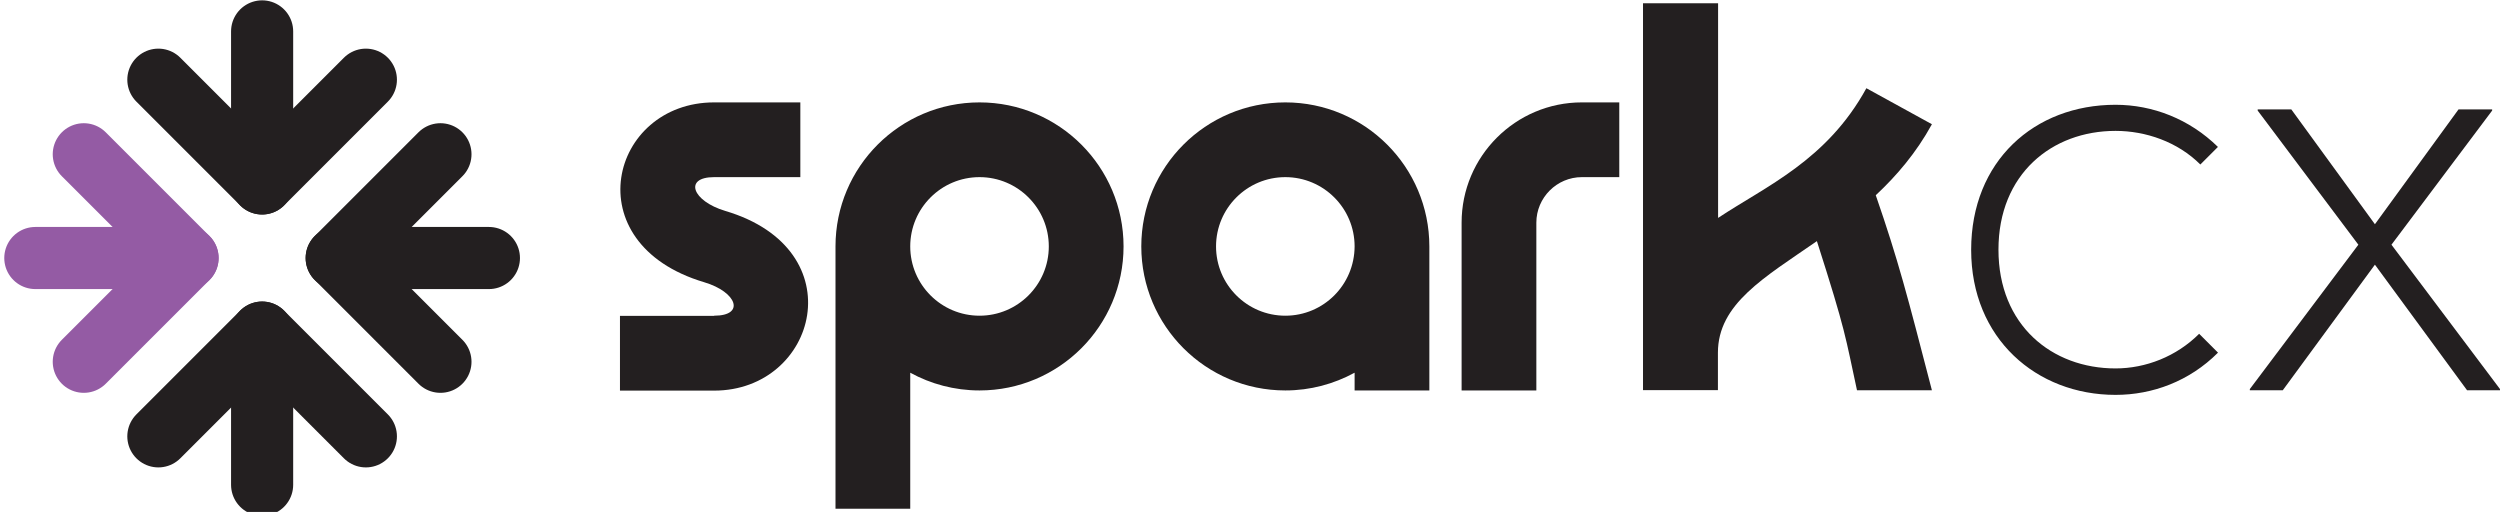 <?xml version="1.0" encoding="UTF-8"?>
<svg id="Layer_1" data-name="Layer 1" xmlns="http://www.w3.org/2000/svg" viewBox="0 0 146.5 30">
  <defs>
    <style>
      .cls-1 {
        stroke: #945ba4;
      }

      .cls-1, .cls-2 {
        fill: none;
        stroke-linecap: round;
        stroke-linejoin: round;
        stroke-width: 3.64px;
      }

      .cls-2 {
        stroke: #231f20;
      }

      .cls-3 {
        fill: #231f20;
        stroke-width: 0px;
      }
    </style>
  </defs>
  <path class="cls-3" d="M41.85,18.5c1.83,0,1.34-1.39-.58-1.96-7.66-2.28-5.51-10.54.58-10.54h5.05v4.38h-5.05c-1.8,0-1.29,1.4.65,1.98,7.63,2.26,5.38,10.53-.65,10.53h-5.52v-4.38h5.52Z"/>
  <path class="cls-3" d="M65.84,14.44c0,4.66-3.78,8.44-8.44,8.44-1.47,0-2.86-.38-4.06-1.04v7.97h-4.38c0-5.12,0-10.24,0-15.37,0-4.66,3.78-8.44,8.44-8.44s8.44,3.78,8.44,8.44ZM61.46,14.44c0-2.24-1.82-4.06-4.06-4.06s-4.06,1.82-4.06,4.06,1.82,4.06,4.06,4.06,4.06-1.82,4.06-4.06Z"/>
  <path class="cls-3" d="M83.76,14.44v8.44h-4.38v-1.04c-1.21.66-2.59,1.04-4.06,1.04-4.66,0-8.44-3.78-8.44-8.44s3.78-8.44,8.44-8.44,8.44,3.78,8.44,8.44ZM79.38,14.44c0-2.24-1.82-4.06-4.06-4.06s-4.06,1.82-4.06,4.06,1.82,4.06,4.06,4.06,4.05-1.81,4.06-4.06Z"/>
  <path class="cls-3" d="M92.7,6h2.19v4.38h-2.19c-1.47,0-2.67,1.2-2.67,2.67v9.83h-4.38v-9.83c0-3.89,3.16-7.05,7.05-7.05Z"/>
  <path class="cls-3" d="M129.97,20.67c-1.67,1.67-3.83,2.47-6,2.47-4.63,0-8.46-3.3-8.46-8.5s3.7-8.5,8.46-8.5c2.17,0,4.33.83,6,2.47l-1.03,1.03c-1.33-1.33-3.2-1.97-4.97-1.97-3.73,0-6.86,2.53-6.86,6.96s3.13,6.96,6.86,6.96c1.77,0,3.57-.7,4.9-2.03l1.1,1.1Z"/>
  <path class="cls-3" d="M139.17,13.14l4.9-6.73h1.97v.07l-5.9,7.86,6.36,8.46v.07h-1.93l-5.4-7.36-5.4,7.36h-1.93v-.07l6.36-8.46-5.9-7.86v-.07h1.97l4.9,6.73Z"/>
  <g>
    <polyline class="cls-2" points="21.44 4.67 15.36 10.75 9.28 4.67"/>
    <line class="cls-2" x1="15.36" y1="10.75" x2="15.36" y2="1.84"/>
  </g>
  <g>
    <polyline class="cls-2" points="9.28 25.57 15.36 19.49 21.44 25.57"/>
    <line class="cls-2" x1="15.36" y1="19.49" x2="15.36" y2="28.41"/>
  </g>
  <g>
    <polyline class="cls-1" points="4.91 9.04 10.99 15.12 4.91 21.2"/>
    <line class="cls-1" x1="10.99" y1="15.12" x2="2.07" y2="15.12"/>
  </g>
  <g>
    <polyline class="cls-2" points="25.81 21.2 19.73 15.12 25.81 9.04"/>
    <line class="cls-2" x1="19.73" y1="15.12" x2="28.65" y2="15.12"/>
  </g>
  <path class="cls-3" d="M100.68.19v12.58c2.82-1.87,6.37-3.37,8.69-7.6l3.84,2.11c-.92,1.68-2.07,3.02-3.29,4.16,1.33,3.85,1.84,5.84,3.29,11.43h-4.39c-.69-3.17-.63-3.37-2.35-8.74-3.09,2.14-5.8,3.68-5.8,6.54v2.19h-4.39V.19h4.39Z"/>
</svg>